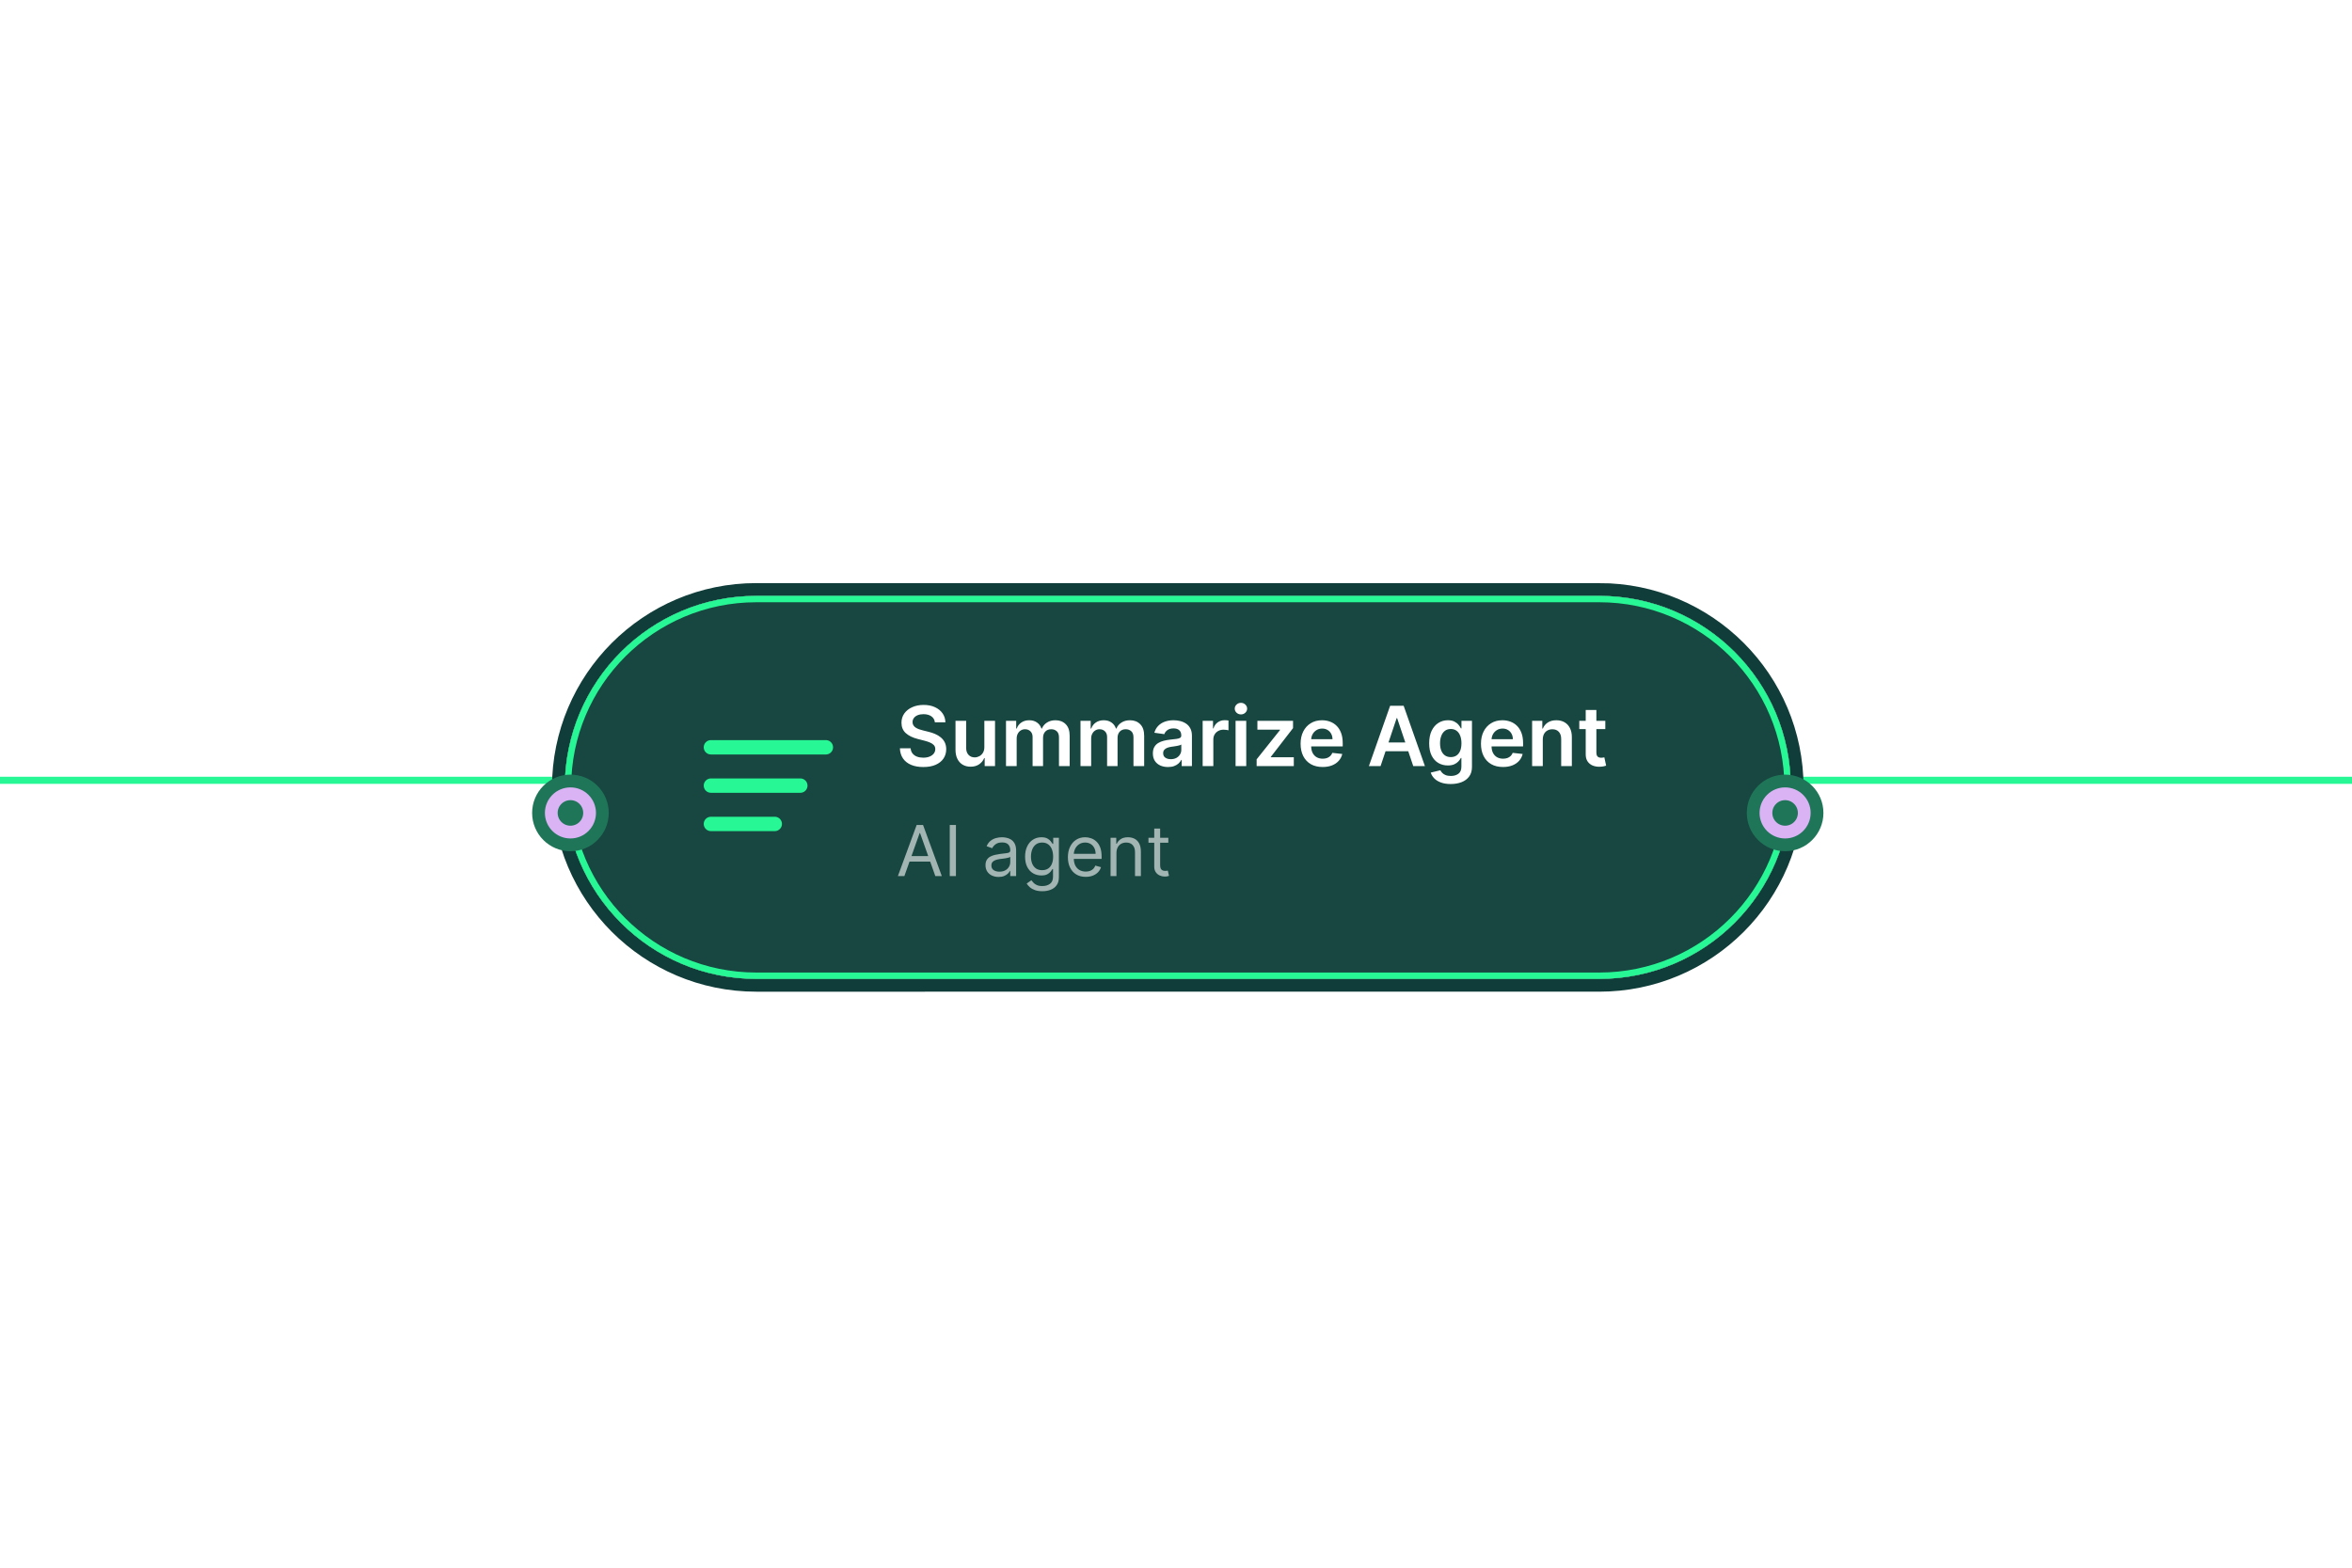 <?xml version="1.0" encoding="UTF-8"?> <svg xmlns="http://www.w3.org/2000/svg" width="663" height="442" viewBox="0 0 663 442" fill="none"><g clip-path="url(#clip0_63_47650)"><g filter="url(#filter0_d_63_47650)"><path stroke="#27F795" stroke-width="2" d="M-36 220h734"></path></g><path d="M450.8 166.2c30.817 0 55.8 24.983 55.8 55.8 0 30.817-24.983 55.8-55.8 55.8H213.2c-30.818 0-55.8-24.983-55.8-55.8 0-30.817 24.982-55.8 55.8-55.8h237.6Z" stroke="#103D39" stroke-width="3.6"></path><g filter="url(#filter1_d_63_47650)"><path d="M159.2 222c0-29.823 24.177-54 54-54h237.6c29.823 0 54 24.177 54 54s-24.177 54-54 54H213.2c-29.823 0-54-24.177-54-54Z" fill="#184640"></path><path d="M213.2 168.9h237.6c29.326 0 53.1 23.774 53.1 53.1s-23.774 53.1-53.1 53.1H213.2c-29.326 0-53.1-23.774-53.1-53.1s23.774-53.1 53.1-53.1Z" stroke="#27F795" stroke-width="1.8"></path></g><g filter="url(#filter2_d_63_47650)" fill="#27F795"><path d="m232.806 208.669.209.01c1.02.105 1.816.967 1.816 2.015s-.796 1.913-1.816 2.017l-.209.008h-32.413c-1.118 0-2.025-.907-2.025-2.025.001-1.118.907-2.025 2.025-2.025h32.413ZM225.603 219.473l.208.011c1.021.104 1.816.967 1.817 2.014 0 1.049-.796 1.914-1.817 2.017l-.208.008h-25.21c-1.118 0-2.025-.906-2.025-2.025.001-1.117.907-2.025 2.025-2.025h25.21ZM218.402 230.278l.206.01c1.02.104 1.818.967 1.819 2.015 0 1.049-.798 1.913-1.819 2.017l-.206.008h-18.009c-1.118 0-2.025-.907-2.025-2.025.001-1.118.907-2.025 2.025-2.025h18.009Z"></path></g><path d="M263.527 203.66c-.077-.726-.404-1.291-.98-1.695-.571-.404-1.313-.607-2.227-.607-.643 0-1.194.097-1.654.291-.46.194-.811.457-1.055.79-.244.332-.369.711-.374 1.138 0 .355.08.662.241.922.166.261.39.482.673.665.282.177.595.327.939.449.343.122.69.224 1.039.307l1.595.399c.643.15 1.26.352 1.853.607.598.255 1.133.576 1.604.964.476.388.853.856 1.13 1.404.277.549.416 1.191.416 1.928 0 .997-.255 1.875-.765 2.634-.51.754-1.246 1.344-2.21 1.77-.959.421-2.119.632-3.482.632-1.324 0-2.474-.205-3.449-.615-.969-.41-1.728-1.009-2.276-1.795-.543-.787-.837-1.745-.881-2.875h3.033c.044.592.227 1.085.548 1.479.322.393.74.687 1.255.881.521.193 1.102.29 1.745.29.67 0 1.258-.099 1.762-.299.509-.205.908-.487 1.196-.847.288-.366.435-.792.441-1.28-.006-.443-.136-.809-.391-1.097-.255-.293-.612-.537-1.072-.731-.454-.2-.986-.377-1.595-.532l-1.936-.499c-1.402-.36-2.51-.905-3.324-1.637-.809-.736-1.214-1.714-1.214-2.933 0-1.003.272-1.881.815-2.634.548-.753 1.293-1.338 2.235-1.753.942-.421 2.008-.632 3.199-.632 1.208 0 2.266.211 3.175.632.914.415 1.631.994 2.152 1.736.521.737.789 1.585.806 2.543h-2.967Zm13.95 6.972v-7.396h3.008V216h-2.916v-2.269h-.133c-.288.715-.762 1.3-1.421 1.754-.654.454-1.46.681-2.418.681-.837 0-1.577-.185-2.219-.557-.637-.376-1.136-.922-1.496-1.637-.36-.72-.54-1.589-.54-2.609v-8.127h3.008v7.662c0 .809.222 1.451.665 1.928.443.476 1.025.714 1.745.714.443 0 .872-.108 1.288-.324.415-.216.756-.537 1.022-.964.271-.432.407-.972.407-1.62Zm6.102 5.368v-12.764h2.875v2.169h.149c.266-.731.707-1.302 1.321-1.712.615-.415 1.349-.623 2.203-.623.864 0 1.592.211 2.185.632.598.415 1.019.983 1.263 1.703h.133c.283-.709.759-1.274 1.429-1.695.676-.427 1.477-.64 2.402-.64 1.174 0 2.133.371 2.875 1.114.742.742 1.113 1.825 1.113 3.249V216h-3.016v-8.102c0-.792-.211-1.371-.632-1.737-.421-.371-.936-.556-1.545-.556-.726 0-1.294.227-1.704.681-.404.449-.606 1.033-.606 1.753V216h-2.95v-8.227c0-.659-.2-1.185-.598-1.578-.394-.394-.909-.59-1.546-.59-.432 0-.825.11-1.18.332-.355.216-.637.524-.848.922-.21.394-.315.853-.315 1.38V216h-3.008Zm21 0v-12.764h2.875v2.169h.15c.266-.731.706-1.302 1.321-1.712.615-.415 1.349-.623 2.202-.623.864 0 1.593.211 2.186.632.598.415 1.019.983 1.263 1.703h.133c.282-.709.759-1.274 1.429-1.695.676-.427 1.476-.64 2.401-.64 1.175 0 2.133.371 2.875 1.114.743.742 1.114 1.825 1.114 3.249V216h-3.016v-8.102c0-.792-.211-1.371-.632-1.737-.421-.371-.936-.556-1.546-.556-.725 0-1.293.227-1.703.681-.404.449-.607 1.033-.607 1.753V216h-2.95v-8.227c0-.659-.199-1.185-.598-1.578-.393-.394-.908-.59-1.545-.59-.433 0-.826.11-1.18.332-.355.216-.638.524-.848.922-.211.394-.316.853-.316 1.38V216h-3.008Zm24.674.258c-.809 0-1.538-.144-2.186-.433-.642-.293-1.152-.725-1.529-1.296-.371-.57-.557-1.274-.557-2.11 0-.721.133-1.316.399-1.787.266-.471.629-.848 1.089-1.13.46-.283.978-.496 1.554-.64.581-.15 1.182-.258 1.803-.324.748-.078 1.354-.147 1.82-.208.465-.066.803-.166 1.014-.299.216-.138.324-.352.324-.64v-.05c0-.626-.186-1.11-.557-1.454-.371-.343-.906-.515-1.604-.515-.737 0-1.321.161-1.753.482-.427.321-.715.701-.864 1.138l-2.809-.399c.221-.775.587-1.423 1.097-1.944.509-.526 1.133-.92 1.869-1.18.737-.266 1.552-.399 2.443-.399.615 0 1.228.072 1.837.216.609.144 1.166.382 1.67.715.504.327.909.773 1.213 1.338.311.565.466 1.271.466 2.119V216H333.1v-1.753h-.1c-.183.354-.44.687-.773.997-.326.305-.739.551-1.238.739-.493.183-1.072.275-1.736.275Zm.781-2.211c.603 0 1.127-.119 1.57-.357.443-.244.784-.565 1.022-.964.244-.399.366-.834.366-1.305v-1.504c-.094.078-.255.15-.482.216-.222.067-.471.125-.748.175-.277.05-.551.094-.823.133-.271.039-.506.072-.706.1-.449.06-.85.16-1.205.299-.354.138-.634.332-.839.581-.205.244-.308.56-.308.948 0 .554.203.972.607 1.254.404.283.92.424 1.546.424Zm8.982 1.953v-12.764h2.917v2.128h.133c.233-.737.632-1.305 1.197-1.704.57-.404 1.221-.606 1.952-.606.167 0 .352.008.557.024.211.012.385.031.524.059v2.767c-.128-.045-.33-.083-.607-.117-.271-.038-.535-.058-.789-.058-.549 0-1.042.119-1.479.358-.433.232-.773.556-1.023.972-.249.415-.373.894-.373 1.437V216h-3.009Zm9.278 0v-12.764h3.008V216h-3.008Zm1.512-14.575c-.476 0-.886-.158-1.229-.474-.344-.321-.516-.706-.516-1.155 0-.454.172-.839.516-1.155.343-.321.753-.482 1.229-.482.482 0 .892.161 1.23.482.344.316.516.701.516 1.155 0 .449-.172.834-.516 1.155-.338.316-.748.474-1.23.474ZM354.229 216v-1.911l6.582-8.252v-.108h-6.366v-2.493h10.047v2.053l-6.266 8.11v.108h6.482V216h-10.479Zm18.591.249c-1.28 0-2.385-.266-3.315-.797-.926-.538-1.637-1.297-2.136-2.277-.499-.986-.748-2.147-.748-3.482 0-1.313.249-2.465.748-3.457.504-.997 1.208-1.773 2.111-2.327.903-.559 1.963-.839 3.182-.839.787 0 1.529.128 2.227.382.704.25 1.324.637 1.862 1.164.542.526.969 1.196 1.279 2.011.31.809.466 1.772.466 2.891v.923h-10.462v-2.028h7.578c-.005-.576-.13-1.088-.374-1.537-.244-.454-.584-.812-1.022-1.072-.432-.26-.936-.391-1.512-.391-.615 0-1.155.15-1.621.449-.465.294-.828.682-1.088 1.164-.255.476-.385.999-.391 1.57v1.77c0 .742.136 1.379.407 1.911.272.527.651.931 1.139 1.213.487.277 1.058.416 1.712.416.437 0 .833-.061 1.188-.183.354-.127.662-.313.922-.557.261-.243.457-.545.59-.905l2.809.315c-.177.743-.515 1.391-1.014 1.945-.493.548-1.124.975-1.894 1.28-.77.299-1.651.448-2.643.448Zm16.343-.249h-3.291l5.992-17.018h3.806L401.669 216h-3.29l-4.546-13.528h-.133L389.163 216Zm.108-6.673h8.975v2.477h-8.975v-2.477Zm19.669 11.725c-1.08 0-2.008-.147-2.784-.44-.775-.288-1.398-.676-1.869-1.163-.471-.488-.798-1.028-.981-1.621l2.709-.656c.122.249.299.495.532.739.233.25.546.454.939.615.399.166.9.249 1.504.249.853 0 1.559-.207 2.119-.623.559-.41.839-1.086.839-2.027v-2.418h-.149c-.155.31-.383.628-.682.955-.293.327-.684.601-1.171.823-.482.221-1.089.332-1.82.332-.981 0-1.87-.23-2.668-.69-.792-.465-1.423-1.157-1.894-2.077-.466-.925-.698-2.083-.698-3.473 0-1.402.232-2.585.698-3.549.471-.969 1.105-1.703 1.903-2.202.797-.504 1.687-.756 2.667-.756.748 0 1.363.128 1.845.382.487.25.875.552 1.163.906.288.349.507.679.657.989h.166v-2.111h2.966v12.972c0 1.091-.26 1.994-.781 2.709-.52.714-1.232 1.249-2.135 1.603-.903.355-1.928.532-3.075.532Zm.025-7.595c.637 0 1.18-.155 1.629-.465.448-.31.789-.756 1.022-1.338.232-.582.349-1.28.349-2.094 0-.803-.117-1.507-.349-2.111-.227-.603-.565-1.072-1.014-1.404-.443-.338-.989-.507-1.637-.507-.67 0-1.23.175-1.679.524-.448.349-.786.828-1.013 1.437-.227.604-.341 1.291-.341 2.061 0 .781.114 1.465.341 2.052.232.582.573 1.036 1.022 1.363.454.322 1.011.482 1.67.482Zm14.7 2.792c-1.28 0-2.385-.266-3.316-.797-.925-.538-1.637-1.297-2.135-2.277-.499-.986-.748-2.147-.748-3.482 0-1.313.249-2.465.748-3.457.504-.997 1.207-1.773 2.11-2.327.903-.559 1.964-.839 3.183-.839.787 0 1.529.128 2.227.382.703.25 1.324.637 1.861 1.164.543.526.97 1.196 1.28 2.011.31.809.465 1.772.465 2.891v.923h-10.462v-2.028h7.579c-.006-.576-.13-1.088-.374-1.537-.244-.454-.585-.812-1.022-1.072-.432-.26-.936-.391-1.513-.391-.614 0-1.155.15-1.62.449-.465.294-.828.682-1.088 1.164-.255.476-.385.999-.391 1.57v1.77c0 .742.136 1.379.407 1.911.272.527.651.931 1.139 1.213.487.277 1.058.416 1.711.416.438 0 .834-.061 1.189-.183.354-.127.662-.313.922-.557.26-.243.457-.545.59-.905l2.809.315c-.178.743-.516 1.391-1.014 1.945-.493.548-1.125.975-1.895 1.28-.77.299-1.651.448-2.642.448Zm11.228-7.728V216h-3.008v-12.764h2.875v2.169h.15c.293-.714.762-1.282 1.404-1.703.648-.421 1.449-.632 2.402-.632.881 0 1.648.189 2.301.565.66.377 1.169.923 1.529 1.637.366.715.546 1.582.541 2.601V216h-3.009v-7.662c0-.853-.221-1.52-.664-2.002-.438-.482-1.045-.723-1.82-.723-.526 0-.994.116-1.404.349-.405.227-.723.557-.956.989-.227.432-.341.955-.341 1.57Zm17.625-5.285v2.327h-7.337v-2.327h7.337Zm-5.526-3.058H450v11.983c0 .404.061.715.183.931.127.21.294.354.499.432.205.077.432.116.681.116.188 0 .36-.014.515-.041.161-.028.283-.053.366-.075l.507 2.351c-.161.056-.391.117-.69.183-.294.067-.654.105-1.08.117-.754.022-1.432-.092-2.036-.341-.604-.255-1.083-.648-1.438-1.18-.349-.532-.52-1.197-.515-1.994v-12.482Z" fill="#fff"></path><path d="M254.934 247h-1.828l5.288-14.4h1.8l5.287 14.4h-1.828l-4.303-12.122h-.112L254.934 247Zm.675-5.625h7.369v1.547h-7.369v-1.547Zm13.859-8.775V247h-1.744v-14.4h1.744Zm12.018 14.653c-.684 0-1.305-.129-1.863-.387-.558-.262-1.001-.639-1.329-1.132-.328-.497-.492-1.097-.492-1.8 0-.618.122-1.12.365-1.504.244-.389.57-.694.978-.914.408-.221.858-.385 1.35-.493.497-.112.996-.201 1.497-.267.657-.084 1.189-.147 1.597-.19.412-.046.712-.124.9-.232.192-.107.288-.295.288-.562v-.056c0-.694-.19-1.233-.57-1.618-.375-.384-.944-.576-1.708-.576-.792 0-1.414.173-1.864.52-.45.347-.766.717-.949 1.111l-1.575-.562c.281-.657.656-1.168 1.125-1.533.474-.371.989-.628 1.547-.774.563-.15 1.116-.225 1.659-.225.347 0 .746.043 1.196.127.454.08.893.246 1.315.499.426.253.78.635 1.061 1.146.282.511.422 1.196.422 2.053V247h-1.659v-1.463h-.085c-.112.235-.3.486-.562.753-.263.267-.612.494-1.048.682-.436.187-.968.281-1.596.281Zm.253-1.491c.657 0 1.21-.128 1.66-.386.454-.258.797-.591 1.026-.999.235-.407.352-.836.352-1.286v-1.519c-.07.084-.225.162-.464.232-.235.066-.506.124-.816.176-.305.047-.602.089-.893.126-.286.033-.518.061-.696.085-.431.056-.834.147-1.209.274-.371.122-.671.307-.9.555-.225.244-.338.577-.338.999 0 .576.214 1.012.64 1.308.431.29.977.435 1.638.435Zm12.085 5.513c-.801 0-1.49-.103-2.067-.309-.576-.202-1.057-.469-1.441-.802-.38-.328-.682-.68-.907-1.055l1.322-.928c.15.197.339.422.569.675.23.258.544.481.942.668.403.192.931.289 1.582.289.872 0 1.592-.211 2.159-.633.567-.422.851-1.083.851-1.983v-2.194h-.141c-.122.197-.295.441-.52.731-.221.286-.539.542-.956.767-.413.22-.971.33-1.674.33-.872 0-1.655-.206-2.348-.619-.689-.412-1.236-1.012-1.639-1.8-.398-.787-.597-1.743-.597-2.868 0-1.107.194-2.07.583-2.89.389-.825.931-1.463 1.625-1.913.693-.454 1.495-.682 2.404-.682.703 0 1.261.118 1.674.352.417.23.736.492.956.787.225.291.398.53.52.718h.169V236.2h1.603v11.109c0 .929-.211 1.683-.633 2.264-.417.586-.979 1.015-1.687 1.287-.703.277-1.486.415-2.349.415Zm-.056-5.934c.666 0 1.228-.153 1.688-.457.459-.305.808-.743 1.047-1.315.239-.572.359-1.257.359-2.053 0-.779-.117-1.465-.352-2.061-.234-.595-.581-1.061-1.04-1.399-.46-.337-1.027-.506-1.702-.506-.703 0-1.289.178-1.758.534-.464.357-.813.835-1.047 1.435-.23.6-.345 1.265-.345 1.997 0 .75.117 1.413.352 1.989.239.572.59 1.022 1.054 1.35.469.324 1.05.486 1.744.486Zm12.291 1.884c-1.041 0-1.939-.23-2.693-.689-.75-.464-1.329-1.111-1.737-1.941-.403-.834-.605-1.804-.605-2.911 0-1.106.202-2.081.605-2.925.408-.848.975-1.509 1.702-1.982.731-.479 1.584-.718 2.559-.718.562 0 1.118.094 1.666.282.549.187 1.048.492 1.498.914.45.417.809.97 1.076 1.659.267.689.401 1.538.401 2.545v.703h-8.325v-1.434h6.637c0-.609-.122-1.153-.366-1.631-.239-.478-.581-.856-1.026-1.132-.441-.277-.961-.415-1.561-.415-.661 0-1.233.164-1.716.492-.478.324-.846.745-1.104 1.266-.257.52-.386 1.078-.386 1.673v.956c0 .816.14 1.508.422 2.075.286.562.682.991 1.188 1.286.506.291 1.094.436 1.765.436.436 0 .829-.061 1.181-.182.356-.127.663-.315.921-.563.258-.253.457-.567.598-.942l1.603.45c-.169.544-.453 1.022-.851 1.434-.398.408-.891.727-1.477.956-.585.226-1.244.338-1.975.338Zm8.655-6.722V247h-1.659v-10.8h1.603v1.687h.141c.253-.548.637-.989 1.153-1.321.515-.338 1.181-.507 1.997-.507.731 0 1.371.15 1.919.45.549.296.975.746 1.28 1.35.304.6.457 1.36.457 2.278V247h-1.66v-6.75c0-.848-.22-1.509-.661-1.983-.44-.478-1.045-.717-1.814-.717-.529 0-1.003.115-1.42.345-.412.229-.738.564-.977 1.005-.239.441-.359.975-.359 1.603Zm14.62-4.303v1.406h-5.597V236.2h5.597Zm-3.966-2.588h1.66v10.294c0 .469.068.821.204 1.055.14.23.318.384.534.464.22.075.452.112.696.112.183 0 .333-.009.45-.028.117-.023.211-.042.281-.056l.338 1.491c-.113.042-.27.084-.471.126-.202.047-.457.071-.767.071-.468 0-.928-.101-1.378-.303-.445-.201-.815-.508-1.111-.921-.29-.412-.436-.933-.436-1.561v-10.744Z" fill="#fff" fill-opacity=".6"></path><g filter="url(#filter3_d_63_47650)"><path d="M171.6 222c0 5.965-4.835 10.8-10.8 10.8-5.965 0-10.8-4.835-10.8-10.8 0-5.964 4.835-10.8 10.8-10.8 5.965 0 10.8 4.836 10.8 10.8Z" fill="#1F7558"></path><circle cx="160.8" cy="222" r="5.4" stroke="#D9B3F3" stroke-width="3.6"></circle></g><g filter="url(#filter4_d_63_47650)"><path d="M514 222c0 5.965-4.835 10.8-10.8 10.8-5.965 0-10.8-4.835-10.8-10.8 0-5.964 4.835-10.8 10.8-10.8 5.965 0 10.8 4.836 10.8 10.8Z" fill="#1F7558"></path><circle cx="503.2" cy="222" r="5.4" stroke="#D9B3F3" stroke-width="3.6"></circle></g></g><defs><filter id="filter0_d_63_47650" x="-42.56" y="212.44" width="747.12" height="15.12" filterUnits="userSpaceOnUse" color-interpolation-filters="sRGB"><feFlood flood-opacity="0" result="BackgroundImageFix"></feFlood><feColorMatrix in="SourceAlpha" values="0 0 0 0 0 0 0 0 0 0 0 0 0 0 0 0 0 0 127 0" result="hardAlpha"></feColorMatrix><feOffset></feOffset><feGaussianBlur stdDeviation="3.28"></feGaussianBlur><feComposite in2="hardAlpha" operator="out"></feComposite><feColorMatrix values="0 0 0 0 0.153 0 0 0 0 0.969 0 0 0 0 0.584 0 0 0 0.92 0"></feColorMatrix><feBlend in2="BackgroundImageFix" result="effect1_dropShadow_63_47650"></feBlend><feBlend in="SourceGraphic" in2="effect1_dropShadow_63_47650" result="shape"></feBlend></filter><filter id="filter1_d_63_47650" x="-11.8" y="-3" width="687.6" height="450" filterUnits="userSpaceOnUse" color-interpolation-filters="sRGB"><feFlood flood-opacity="0" result="BackgroundImageFix"></feFlood><feColorMatrix in="SourceAlpha" values="0 0 0 0 0 0 0 0 0 0 0 0 0 0 0 0 0 0 127 0" result="hardAlpha"></feColorMatrix><feMorphology radius="36" operator="dilate" in="SourceAlpha" result="effect1_dropShadow_63_47650"></feMorphology><feOffset></feOffset><feGaussianBlur stdDeviation="67.5"></feGaussianBlur><feComposite in2="hardAlpha" operator="out"></feComposite><feColorMatrix values="0 0 0 0 0.153 0 0 0 0 0.969 0 0 0 0 0.584 0 0 0 0.75 0"></feColorMatrix><feBlend in2="BackgroundImageFix" result="effect1_dropShadow_63_47650"></feBlend><feBlend in="SourceGraphic" in2="effect1_dropShadow_63_47650" result="shape"></feBlend></filter><filter id="filter2_d_63_47650" x="191.168" y="201.469" width="50.863" height="40.059" filterUnits="userSpaceOnUse" color-interpolation-filters="sRGB"><feFlood flood-opacity="0" result="BackgroundImageFix"></feFlood><feColorMatrix in="SourceAlpha" values="0 0 0 0 0 0 0 0 0 0 0 0 0 0 0 0 0 0 127 0" result="hardAlpha"></feColorMatrix><feOffset></feOffset><feGaussianBlur stdDeviation="3.6"></feGaussianBlur><feComposite in2="hardAlpha" operator="out"></feComposite><feColorMatrix values="0 0 0 0 0.153 0 0 0 0 0.969 0 0 0 0 0.584 0 0 0 0.62 0"></feColorMatrix><feBlend in2="BackgroundImageFix" result="effect1_dropShadow_63_47650"></feBlend><feBlend in="SourceGraphic" in2="effect1_dropShadow_63_47650" result="shape"></feBlend></filter><filter id="filter3_d_63_47650" x="142.8" y="211.2" width="36" height="36" filterUnits="userSpaceOnUse" color-interpolation-filters="sRGB"><feFlood flood-opacity="0" result="BackgroundImageFix"></feFlood><feColorMatrix in="SourceAlpha" values="0 0 0 0 0 0 0 0 0 0 0 0 0 0 0 0 0 0 127 0" result="hardAlpha"></feColorMatrix><feOffset dy="7.2"></feOffset><feGaussianBlur stdDeviation="3.6"></feGaussianBlur><feComposite in2="hardAlpha" operator="out"></feComposite><feColorMatrix values="0 0 0 0 0 0 0 0 0 0 0 0 0 0 0 0 0 0 0.25 0"></feColorMatrix><feBlend in2="BackgroundImageFix" result="effect1_dropShadow_63_47650"></feBlend><feBlend in="SourceGraphic" in2="effect1_dropShadow_63_47650" result="shape"></feBlend></filter><filter id="filter4_d_63_47650" x="485.2" y="211.2" width="36" height="36" filterUnits="userSpaceOnUse" color-interpolation-filters="sRGB"><feFlood flood-opacity="0" result="BackgroundImageFix"></feFlood><feColorMatrix in="SourceAlpha" values="0 0 0 0 0 0 0 0 0 0 0 0 0 0 0 0 0 0 127 0" result="hardAlpha"></feColorMatrix><feOffset dy="7.2"></feOffset><feGaussianBlur stdDeviation="3.6"></feGaussianBlur><feComposite in2="hardAlpha" operator="out"></feComposite><feColorMatrix values="0 0 0 0 0 0 0 0 0 0 0 0 0 0 0 0 0 0 0.25 0"></feColorMatrix><feBlend in2="BackgroundImageFix" result="effect1_dropShadow_63_47650"></feBlend><feBlend in="SourceGraphic" in2="effect1_dropShadow_63_47650" result="shape"></feBlend></filter><clipPath id="clip0_63_47650"><path fill="#fff" d="M0 0h663v442H0z"></path></clipPath></defs></svg> 